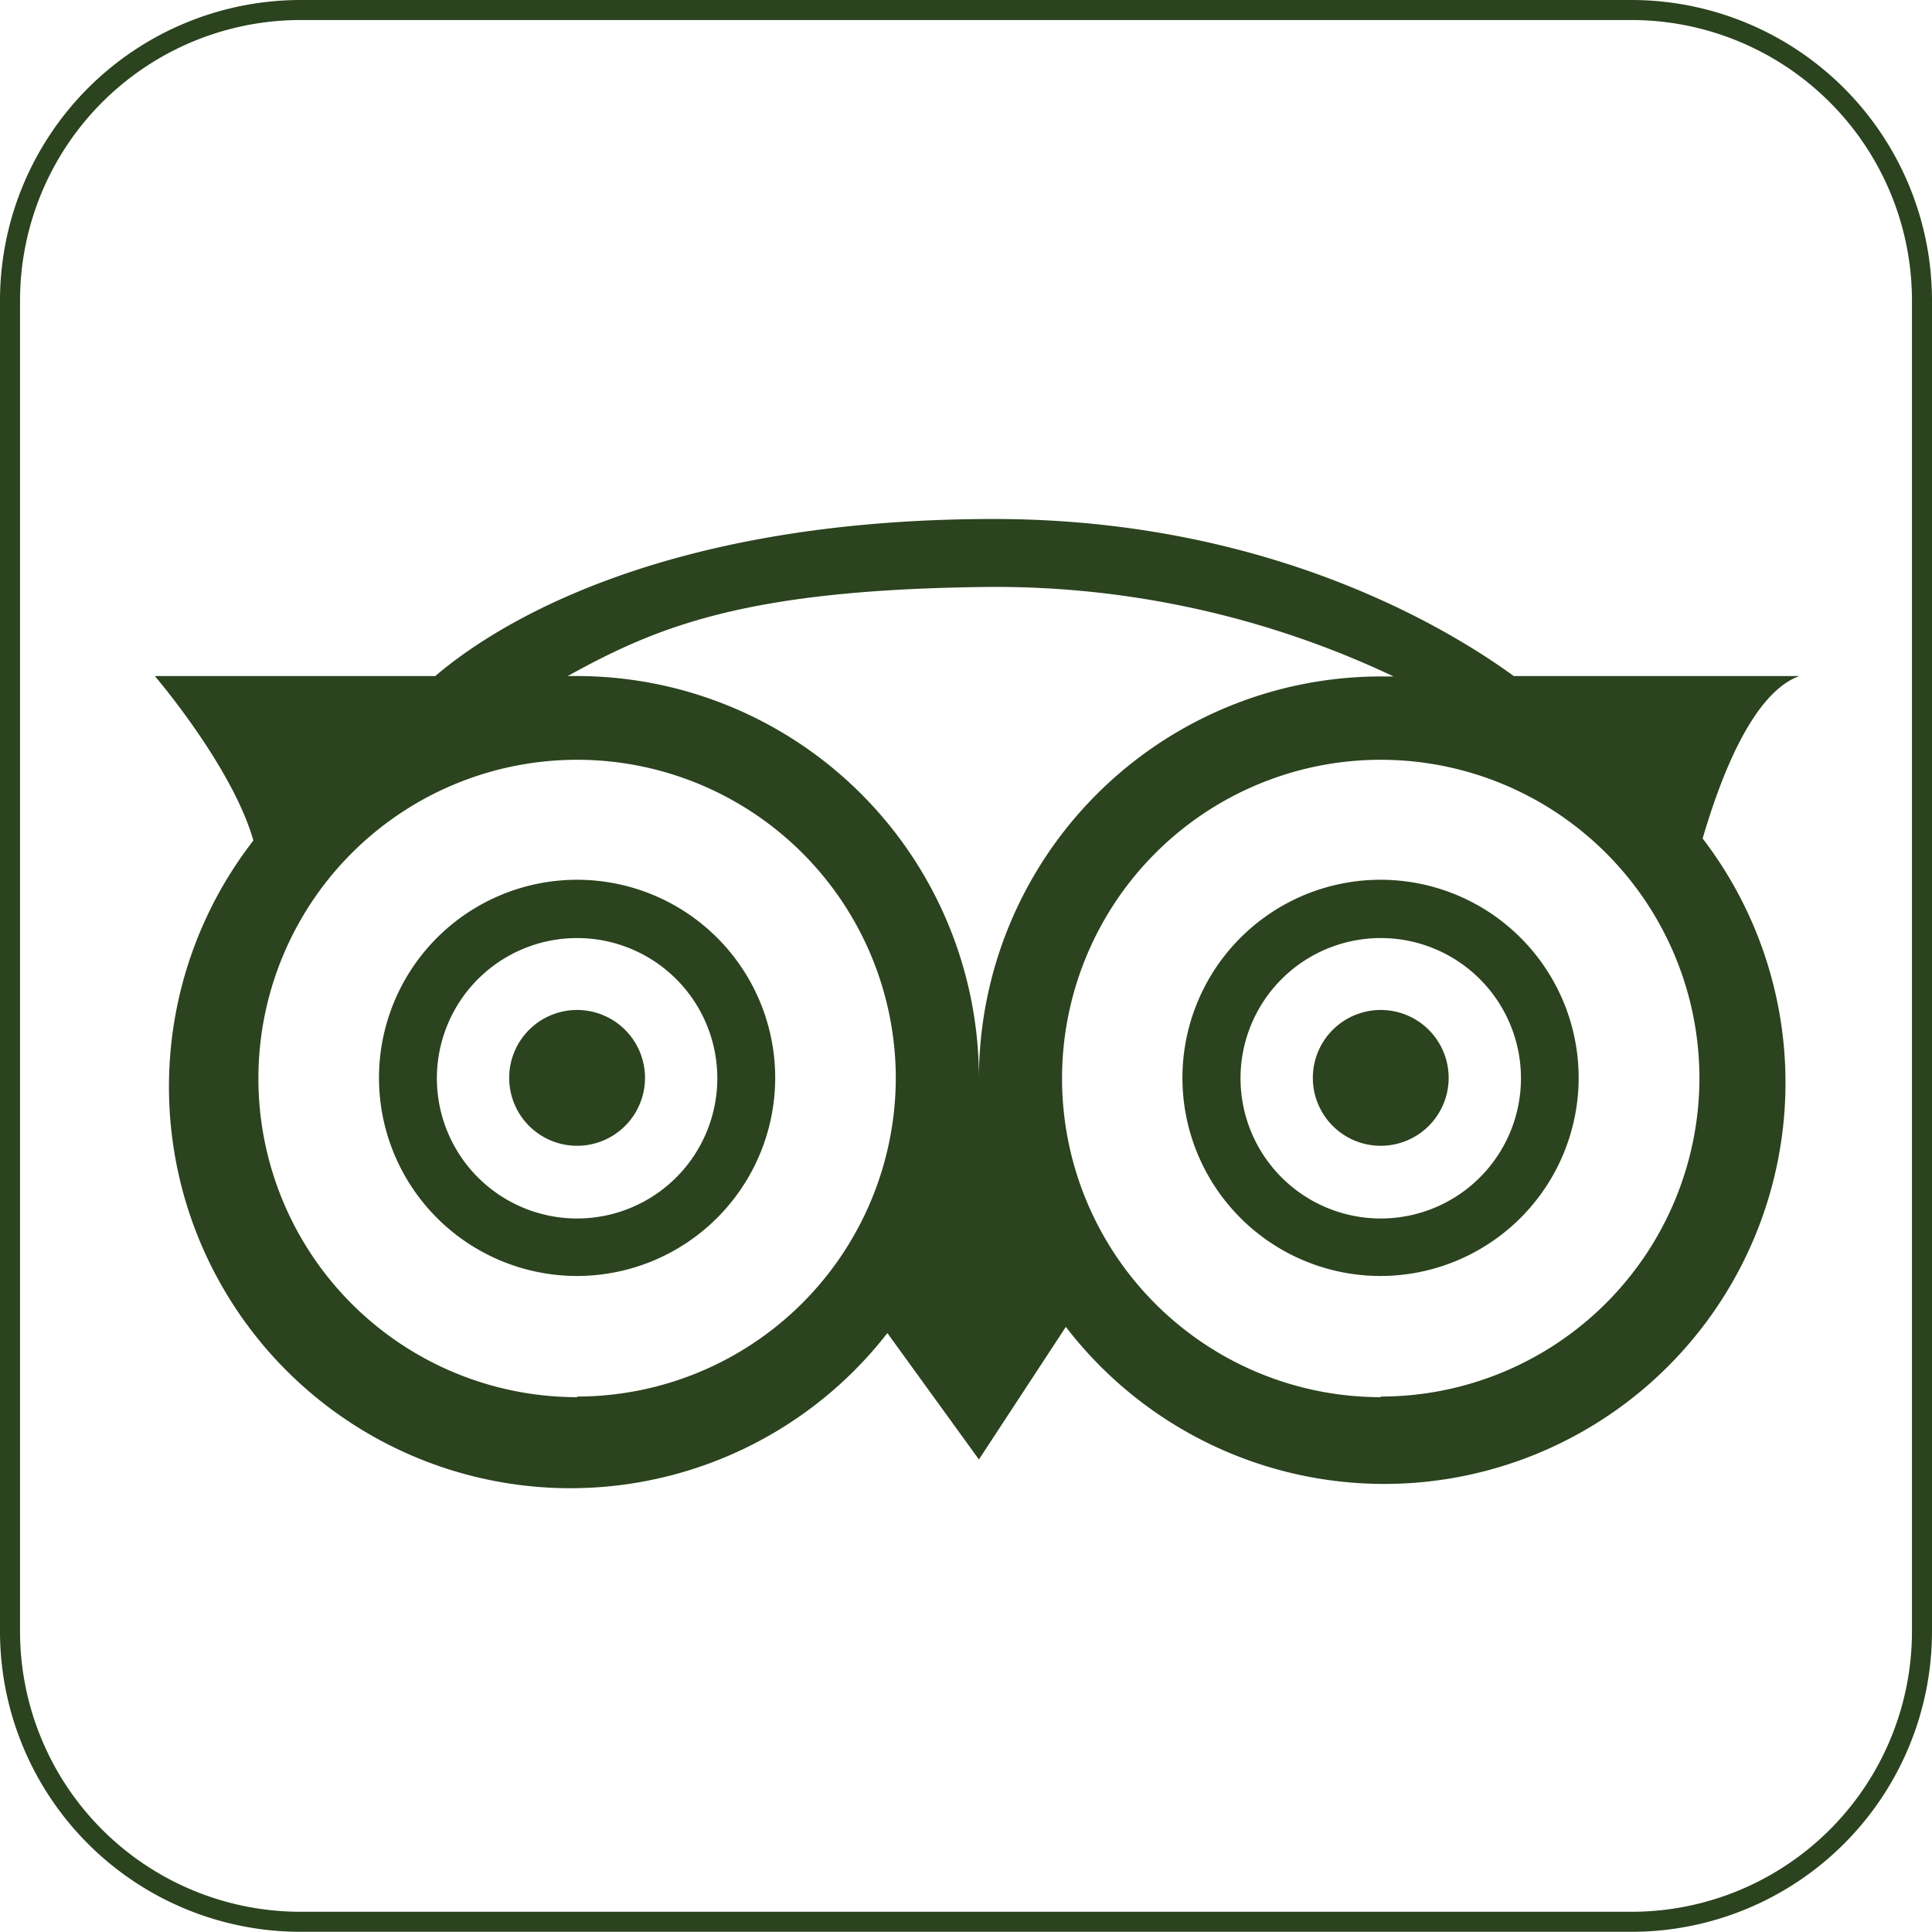 <svg xmlns="http://www.w3.org/2000/svg" viewBox="0 0 96.45 96.45"><defs><style>.cls-1{fill:none;stroke:#2b431e;stroke-miterlimit:10;}.cls-2{fill:#2b431e;}</style></defs><g id="Capa_2" data-name="Capa 2"><g id="Objects"><path class="cls-1" d="M15,.5H81.44A14.51,14.51,0,0,1,95.95,15V81.44a14.5,14.5,0,0,1-14.5,14.5H15A14.5,14.5,0,0,1,.5,81.44V15A14.51,14.51,0,0,1,15,.5Z"/><path class="cls-2" d="M72.32,53.81a3.39,3.39,0,1,1-3.39-3.39A3.39,3.39,0,0,1,72.32,53.81Z"/><path class="cls-2" d="M68.93,63.7a9.89,9.89,0,1,1,9.88-9.89A9.9,9.9,0,0,1,68.93,63.7Zm0-16.87a7,7,0,1,0,7,7A7,7,0,0,0,68.93,46.83Z"/><path class="cls-2" d="M32.2,53.81a3.39,3.39,0,1,1-3.39-3.39A3.39,3.39,0,0,1,32.2,53.81Z"/><path class="cls-2" d="M28.81,63.7a9.89,9.89,0,1,1,9.89-9.89A9.9,9.9,0,0,1,28.81,63.7Zm0-16.87a7,7,0,1,0,7,7A7,7,0,0,0,28.81,46.83Z"/><path class="cls-2" d="M84.48,44c-.12.49-.17.77-.17.77A3.46,3.46,0,0,0,84.48,44Z"/><path class="cls-2" d="M89.83,33.75H75.57c-3.17-2.31-12.16-7.84-25.95-7.84h0c-16.75,0-25,5.37-27.89,7.84h-14s3.86,4.5,4.92,8.21A20,20,0,0,0,44.3,66.55l4.57,6.31,4.34-6.62A20,20,0,0,0,85,41.86C85.87,38.89,87.47,34.6,89.83,33.75Zm-61,36A15.91,15.91,0,1,1,44.72,53.81,15.93,15.93,0,0,1,28.81,69.72Zm0-36h-.49c4.54-2.51,9-4.35,21.23-4.45a46.44,46.44,0,0,1,20,4.47c-.22,0-.45,0-.68,0A20.08,20.08,0,0,0,48.87,53.81,20.08,20.08,0,0,0,28.81,33.75Zm40.11,36A15.91,15.91,0,1,1,84.84,53.81,15.92,15.92,0,0,1,68.92,69.72Z"/></g></g></svg>